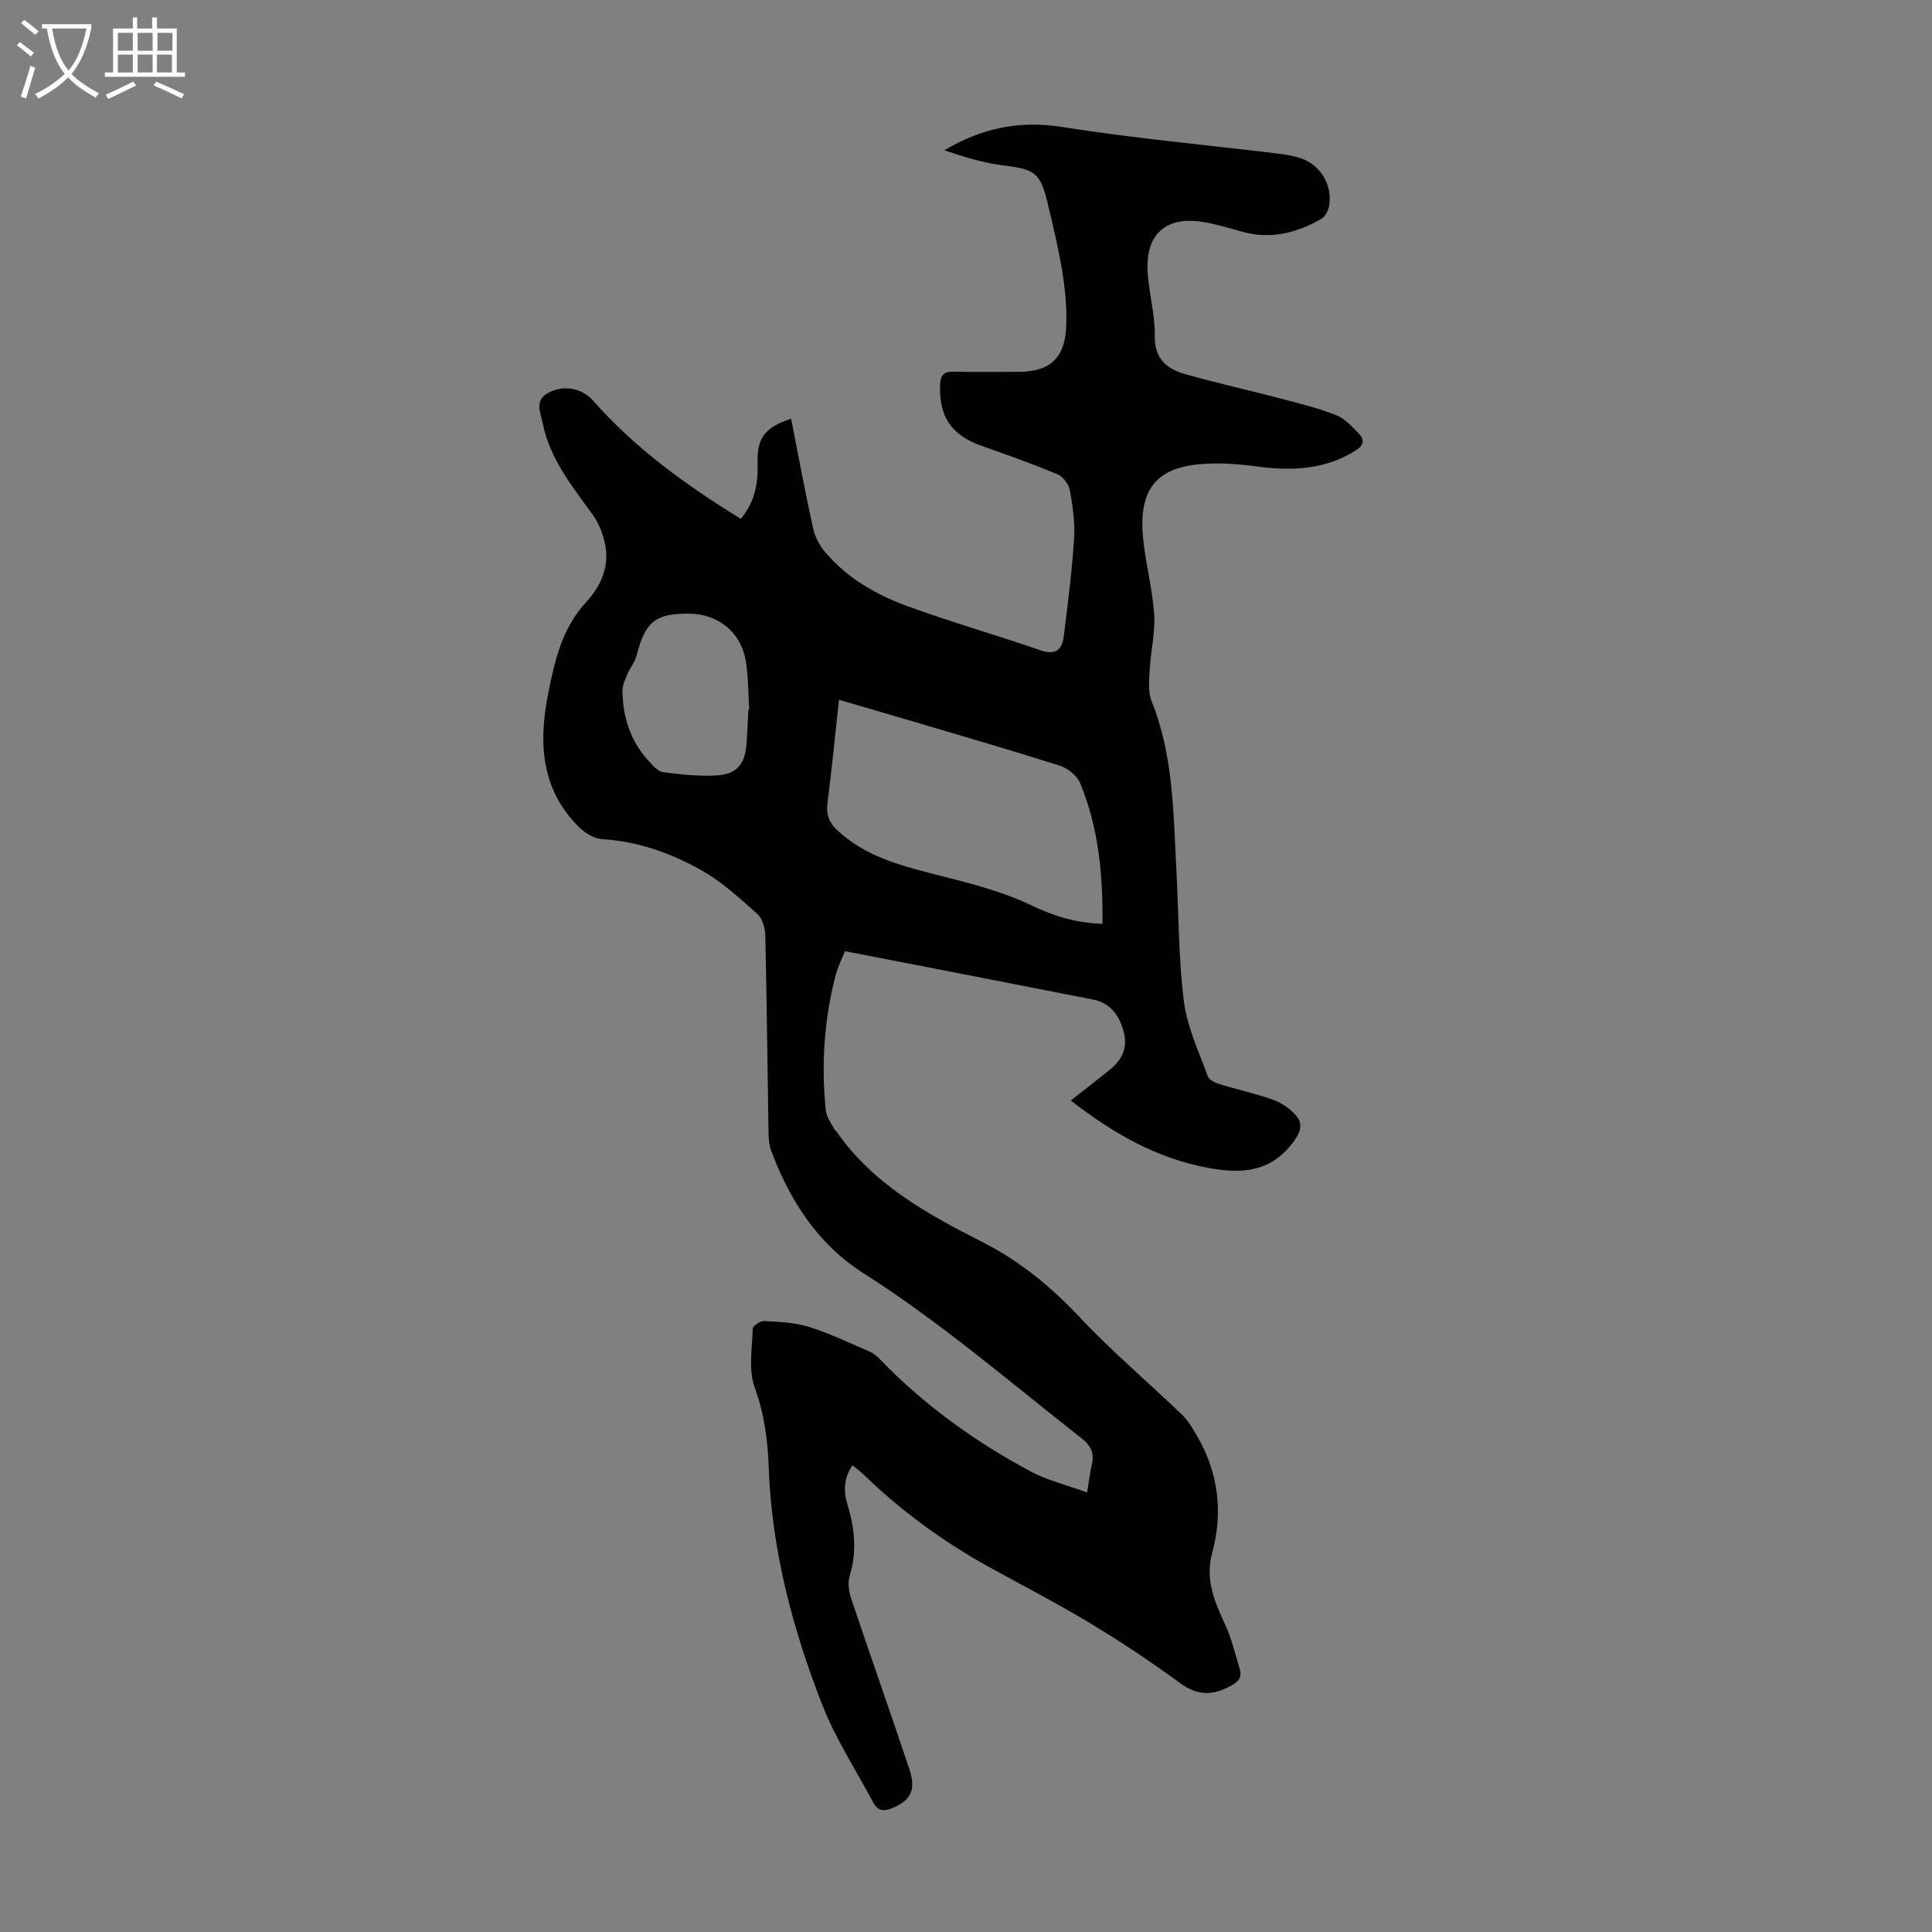 <svg enable-background="new 0 0 400 400" viewBox="0 0 400 400" xmlns="http://www.w3.org/2000/svg"><rect x="0" y="0" width="400" height="400" fill="#808080" stroke="none"/><path d="m163.79 86.69c1.53 7.74 2.9 15.21 4.53 22.61.38 1.76 1.31 3.57 2.47 4.95 4.59 5.45 10.66 8.92 17.22 11.3 9.02 3.28 18.28 5.92 27.35 9.07 3.15 1.1 4.53-.07 4.88-2.86.85-6.74 1.7-13.49 2.14-20.27.21-3.31-.28-6.71-.88-9.99-.23-1.24-1.41-2.82-2.55-3.3-5.15-2.15-10.41-4.03-15.68-5.88-6.28-2.2-8.89-6.05-8.63-12.66.08-2.01.75-2.76 2.79-2.71 4.48.11 8.96.03 13.44.03 6.34 0 9.53-2.71 9.86-9.1.2-3.76-.15-7.61-.75-11.34-.79-4.96-1.96-9.86-3.15-14.75-1.49-6.11-2.68-6.75-9.14-7.55-4.13-.51-8.17-1.78-12.18-3.12 7.72-4.59 15.53-6.24 24.39-4.83 14.69 2.33 29.53 3.67 44.3 5.47 1.77.21 3.58.46 5.24 1.05 4.05 1.42 6.49 5.64 5.73 9.87-.18.97-.83 2.2-1.64 2.66-5.11 2.92-10.53 4.28-16.41 2.62-2.69-.76-5.38-1.58-8.13-2.02-7.48-1.19-11.72 2.43-11.4 10 .2 4.56 1.57 9.11 1.5 13.64-.08 4.86 2.62 6.86 6.45 7.93 6.76 1.9 13.62 3.42 20.41 5.21 3.66.96 7.36 1.89 10.86 3.31 1.75.71 3.18 2.38 4.56 3.8 1.3 1.34.87 2.46-.73 3.46-6.36 3.99-13.21 4.24-20.4 3.29-4.17-.55-8.49-.88-12.64-.39-8.77 1.03-11.9 5.86-10.91 15.47.53 5.2 1.93 10.33 2.27 15.54.25 3.74-.71 7.55-.92 11.34-.12 2.21-.4 4.68.39 6.63 4.55 11.29 4.48 23.19 5.13 35.01.49 9.05.42 18.17 1.55 27.14.67 5.31 3.12 10.42 4.96 15.55.26.73 1.5 1.31 2.39 1.58 3.73 1.15 7.57 1.96 11.23 3.29 1.77.64 3.52 1.89 4.73 3.33 1.29 1.53.92 3.19-.45 5.09-4.63 6.43-10.59 6.98-17.81 5.64-10.81-2-19.83-7.24-28.46-13.95 2.66-2.09 5.34-4.18 8-6.31 2.46-1.96 3.8-4.43 3.02-7.64-.85-3.48-2.69-6.22-6.44-6.96-16.96-3.34-33.92-6.62-51.34-10.01-.54 1.38-1.47 3.18-1.96 5.08-2.37 9.19-2.97 18.53-2 27.95.14 1.31 1.12 2.54 1.74 3.8.09.19.33.31.45.49 7.55 10.88 18.72 17.07 30.11 22.84 7.81 3.95 14.3 9.28 20.28 15.65 6.65 7.08 14.12 13.39 21.14 20.13 1.24 1.19 2.16 2.76 3.04 4.27 4.52 7.69 5.54 15.88 3.21 24.45-1.47 5.41.52 10.04 2.71 14.78 1.34 2.89 2.07 6.07 3 9.15.54 1.78-.26 2.68-1.95 3.58-3.72 2-6.82 1.98-10.39-.64-6.03-4.42-12.29-8.58-18.7-12.44-6.79-4.1-13.86-7.72-20.8-11.56-9.55-5.28-18.29-11.67-26.13-19.27-.63-.61-1.34-1.12-2.18-1.81-1.86 2.64-1.89 5.38-1.06 8.08 1.5 4.93 2.01 9.78.46 14.83-.44 1.45-.14 3.34.37 4.84 3.94 11.75 8.1 23.44 12.01 35.2 1.44 4.31.21 6.46-3.6 8.04-1.78.74-3.01.5-3.9-1.18-3.56-6.69-7.76-13.13-10.51-20.13-6.18-15.77-10.5-32.12-11.12-49.17-.21-5.77-.91-11.14-2.91-16.64-1.32-3.63-.52-8.07-.41-12.14.02-.58 1.53-1.64 2.31-1.6 3.09.17 6.3.26 9.22 1.17 4.36 1.37 8.52 3.37 12.73 5.18.79.34 1.5.96 2.11 1.59 9.09 9.43 19.61 17 31.11 23.16 3.55 1.9 7.59 2.87 11.75 4.39.42-2.52.6-4.17.98-5.78.56-2.34-.17-3.91-2.11-5.42-14.86-11.67-29.19-24.02-45.19-34.21-9.4-5.98-15.21-14.99-19.06-25.29-.42-1.11-.55-2.39-.57-3.59-.23-13.65-.36-27.31-.67-40.96-.04-1.54-.57-3.55-1.63-4.5-3.63-3.25-7.3-6.64-11.49-9.01-6.33-3.58-13.17-6.04-20.63-6.5-1.66-.1-3.57-1.26-4.81-2.48-7.86-7.77-8.42-17.4-6.43-27.48 1.36-6.89 2.84-13.67 7.97-19.2 2.77-2.98 4.7-7.01 3.94-11.4-.4-2.29-1.29-4.72-2.64-6.59-4.26-5.9-8.9-11.58-10.36-18.95-.41-2.07-1.79-4.68 1.03-6.24 3.28-1.83 7.08-1.06 9.39 1.55 8.74 9.91 19.3 17.53 30.59 24.47 2.95-3.54 3.59-7.4 3.48-11.51-.16-5.22 1.44-7.4 6.93-9.22zm64.47 104.57c.1-10.17-.81-19.92-4.64-29.15-.64-1.55-2.58-3.07-4.24-3.6-10.22-3.25-20.53-6.23-30.82-9.28-4.79-1.42-9.58-2.8-14.86-4.35-.81 7.39-1.48 14.39-2.38 21.35-.31 2.36.3 4.04 2 5.64 5.53 5.19 12.44 7.16 19.55 8.98 7 1.79 14.19 3.49 20.65 6.58 4.7 2.26 9.22 3.67 14.74 3.83zm-73.32-44.32c.06-.01.12-.01.18-.02-.23-3.45-.16-6.95-.76-10.33-1.04-5.8-5.81-9.5-11.65-9.54-7.07-.06-9.12 1.65-10.95 8.81-.32 1.25-1.28 2.33-1.79 3.55-.49 1.17-1.12 2.43-1.1 3.64.08 5.41 1.63 10.36 5.37 14.42.87.95 1.92 2.24 3.03 2.39 3.64.5 7.35.89 11 .69 4.27-.22 5.97-2.29 6.3-6.58.16-2.33.24-4.68.37-7.03z" fill="#010100"/><g fill="#fafbfa"><path d="m6.4 11.7c-1-.8-1.9-1.6-2.9-2.3l.6-.7c.9.7 1.9 1.4 2.9 2.2zm-2.1 8.3c.7-2.1 1.4-4.2 2-6.4.2.1.6.3 1 .4-.7 2.3-1.3 4.4-1.9 6.4zm3-12.8c-1.1-.9-2.1-1.7-2.9-2.4l.6-.7c1 .8 2 1.5 3 2.4zm1.4-1.3v-.9h10.2v.9c-.9 4.2-2.3 7.3-4.1 9.4 1.3 1.4 3.2 2.7 5.7 4-.2.2-.4.5-.7.9-2.5-1.4-4.4-2.7-5.7-4.2-1.4 1.5-3.5 3-6.1 4.4 0 0 0 0-.1-.1-.3-.4-.5-.7-.7-.8 2.7-1.3 4.7-2.8 6.2-4.2-1.8-2.2-3-5.3-3.7-9.4zm9.2 0h-7.1c.6 3.8 1.7 6.7 3.4 8.7 1.7-2 2.9-4.8 3.7-8.7z"/><path d="m31.6 3.6h.9v2.3h4.1v9.1h1.7v.9h-16.6v-.9h1.7v-9.1h4.1v-2.3h.9v2.3h3.1v-2.3zm-4 13.3.6.8c-1.9.9-3.8 1.9-5.8 2.8-.2-.3-.3-.6-.5-.9 2-.9 3.9-1.8 5.7-2.7zm-3.2-10.1v3.7h3.1v-3.7zm0 4.5v3.7h3.1v-3.7zm4.1-4.5v3.7h3.1v-3.7zm0 4.5v3.7h3.1v-3.7zm9.1 9.1c-2.1-1.1-4.1-2-5.8-2.7l.5-.8c2.2.9 4.1 1.8 5.8 2.6zm-1.9-13.6h-3.1v3.7h3.1zm-3.2 4.5v3.7h3.1v-3.7z"/></g></svg>